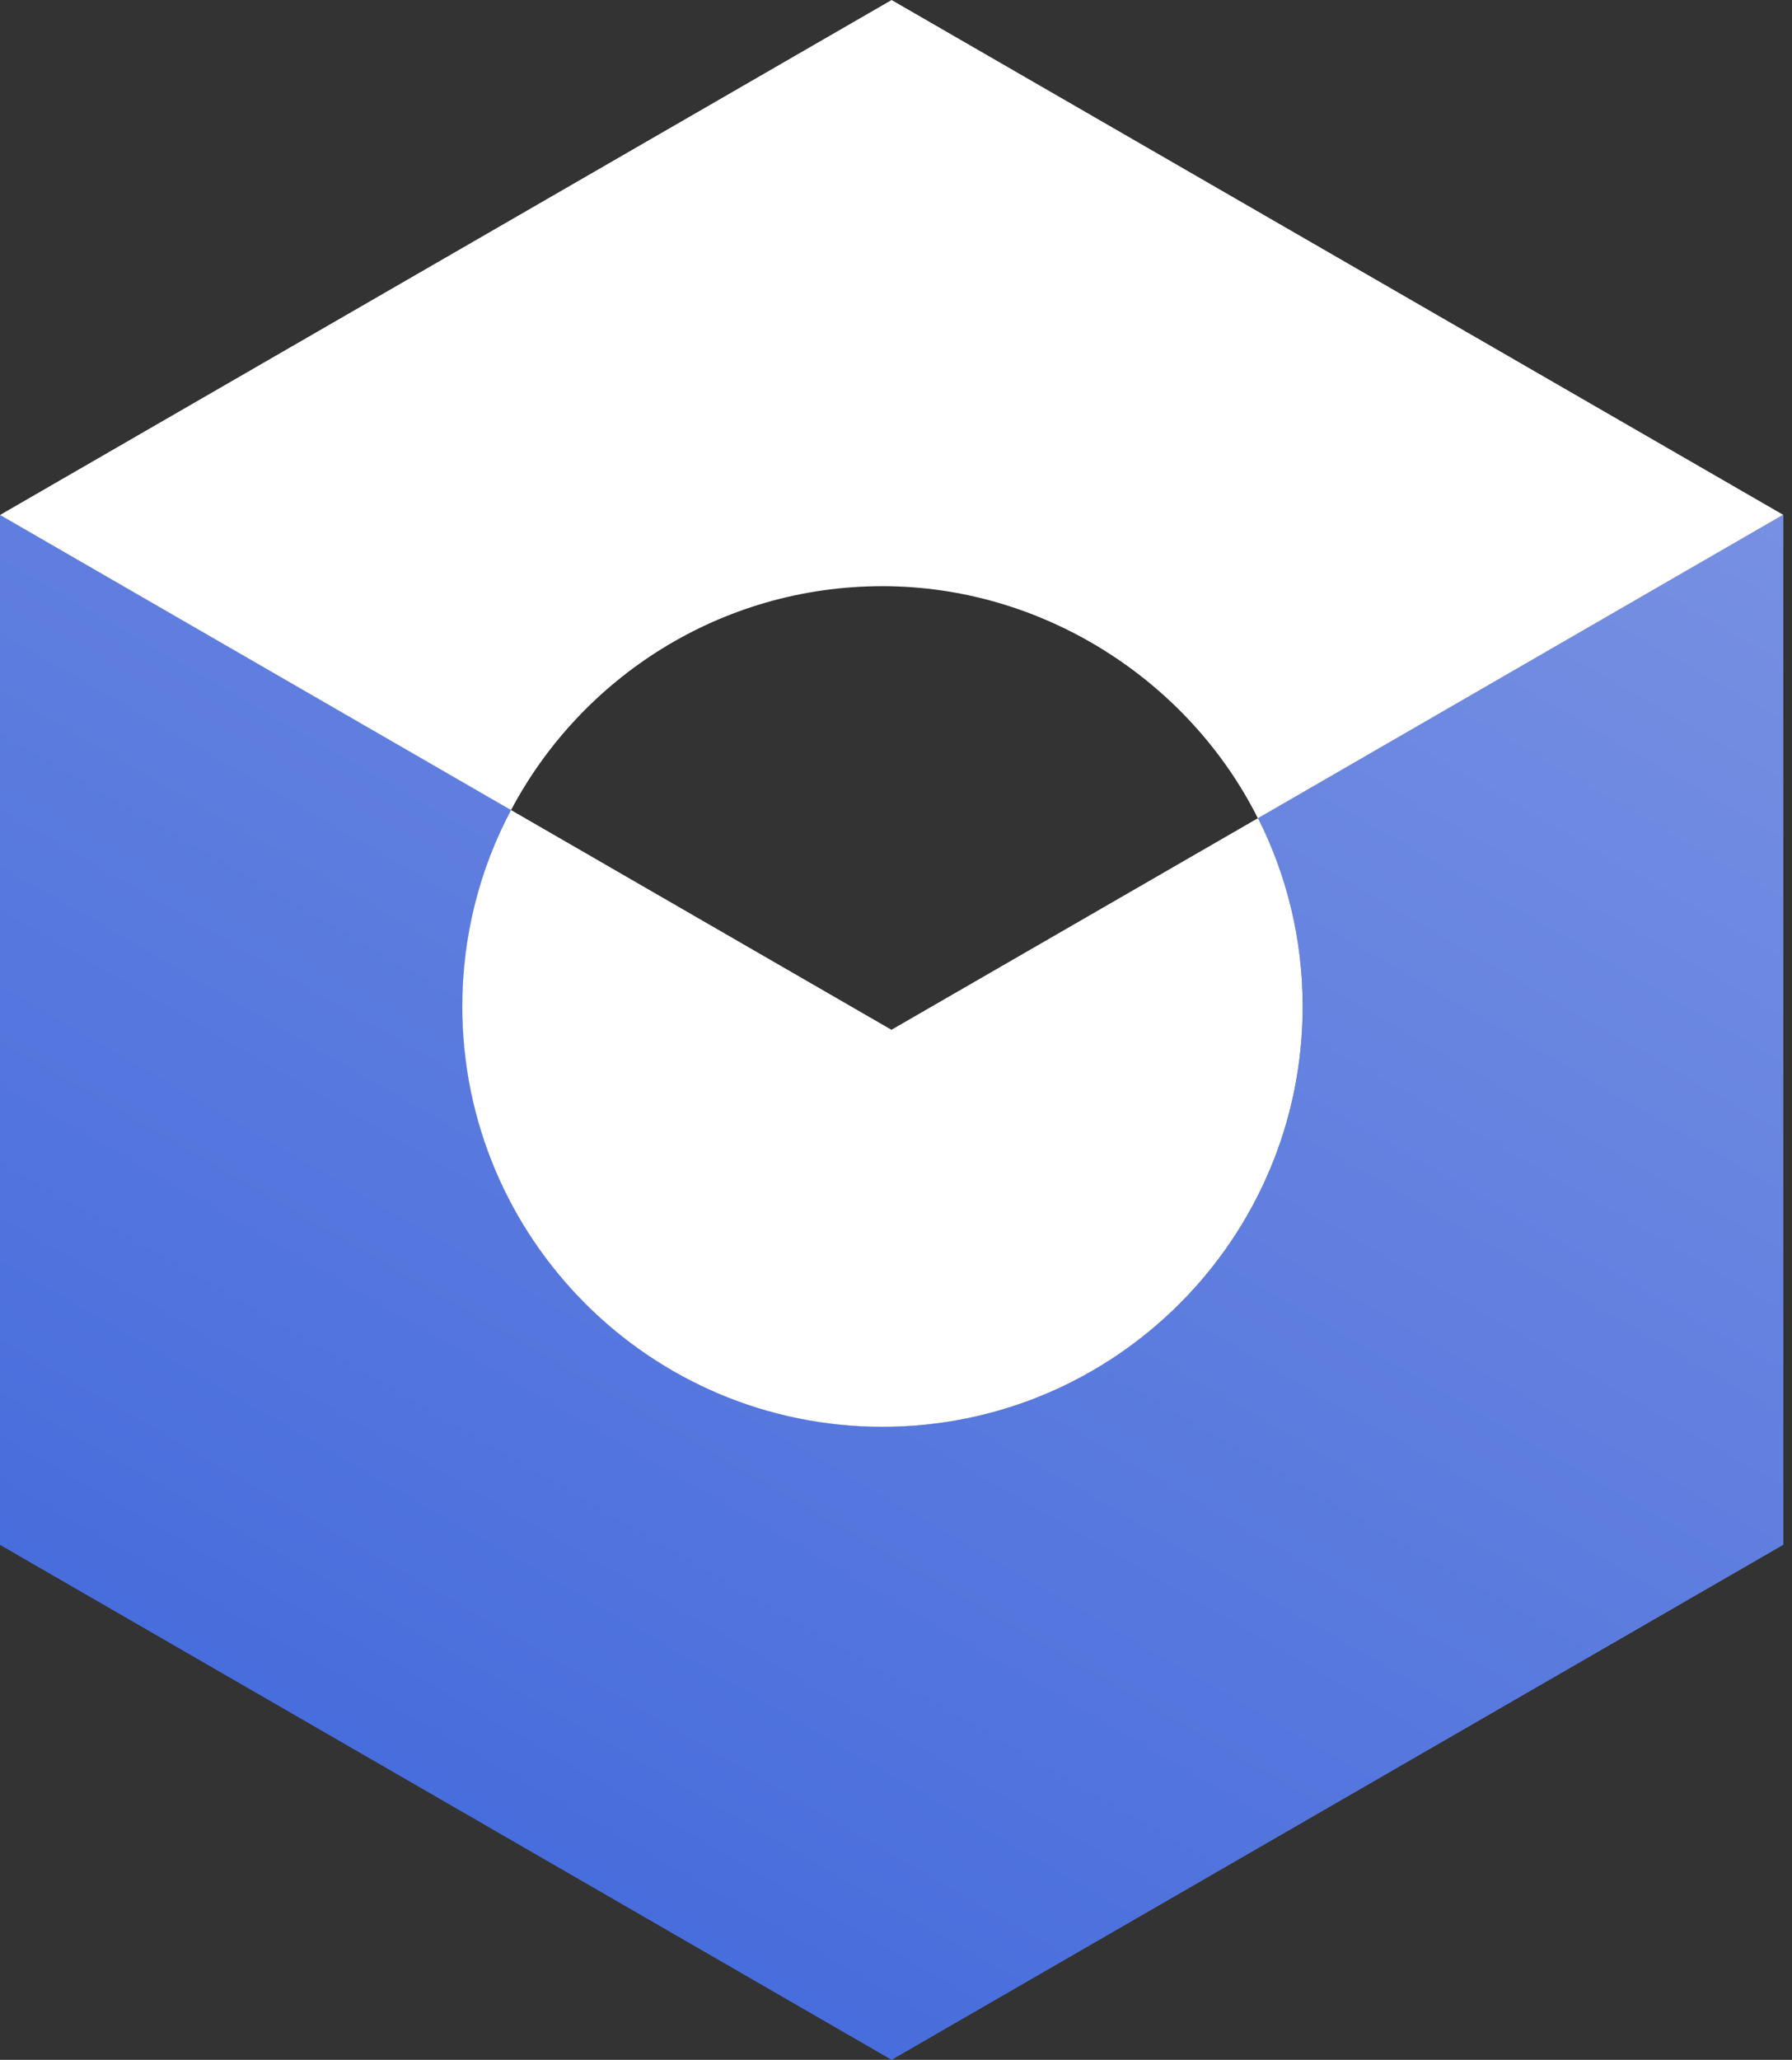 <svg width="114" height="131" viewBox="0 0 114 131" fill="none" xmlns="http://www.w3.org/2000/svg">
<rect x="0" y="0" width="114" height="131" fill="#333333" stroke="none"/>
<g clip-path="url(#clip0_1064_1882)">
<path d="M80.04 52.03C81.85 55.63 82.88 59.7 82.88 64.01C82.88 78.77 70.91 90.74 56.15 90.74C41.39 90.74 29.42 78.77 29.42 64.01C29.42 59.5 30.54 55.24 32.52 51.52L0 32.75V98.24L56.72 130.99L113.44 98.24V32.75L80.04 52.03Z" fill="url(#paint0_linear_1064_1882)"/>
<path d="M32.51 51.52C37 43.05 45.89 37.28 56.14 37.28C66.39 37.28 75.63 43.3 80.02 52.04L113.44 32.74L56.72 0L0 32.75L32.51 51.52Z" fill="#0C162C"/>
<path d="M32.51 51.52C30.53 55.25 29.41 59.5 29.41 64.01C29.41 78.77 41.38 90.74 56.14 90.74C70.9 90.74 82.87 78.77 82.87 64.01C82.87 59.7 81.85 55.64 80.03 52.03L56.71 65.49L32.5 51.51L32.51 51.52Z" fill="#0C162C"/>
<path d="M80.04 52.03C81.85 55.63 82.88 59.7 82.88 64.01C82.88 78.77 70.91 90.74 56.15 90.74C41.39 90.74 29.42 78.77 29.42 64.01C29.42 59.5 30.54 55.24 32.52 51.52L0 32.75V98.24L56.72 130.99L113.44 98.24V32.75L80.04 52.03Z" fill="url(#paint1_linear_1064_1882)"/>
<path d="M32.51 51.52C37 43.05 45.89 37.28 56.14 37.28C66.39 37.28 75.63 43.3 80.02 52.04L113.44 32.74L56.72 0L0 32.75L32.51 51.52Z" fill="white"/>
<path d="M32.51 51.52C30.53 55.25 29.41 59.5 29.41 64.01C29.41 78.77 41.38 90.74 56.14 90.74C70.9 90.74 82.87 78.77 82.87 64.01C82.87 59.7 81.85 55.64 80.03 52.03L56.71 65.49L32.5 51.51L32.51 51.52Z" fill="white"/>
</g>
<defs>
<linearGradient id="paint0_linear_1064_1882" x1="85.08" y1="16.37" x2="28.36" y2="114.62" gradientUnits="userSpaceOnUse">
<stop stop-color="#7790E2"/>
<stop offset="1" stop-color="#486DDC"/>
</linearGradient>
<linearGradient id="paint1_linear_1064_1882" x1="85.08" y1="16.37" x2="28.36" y2="114.62" gradientUnits="userSpaceOnUse">
<stop stop-color="#7790E2"/>
<stop offset="1" stop-color="#486DDC"/>
</linearGradient>
<clipPath id="clip0_1064_1882">
<rect width="113.44" height="130.99" fill="white"/>
</clipPath>
</defs>
</svg>
